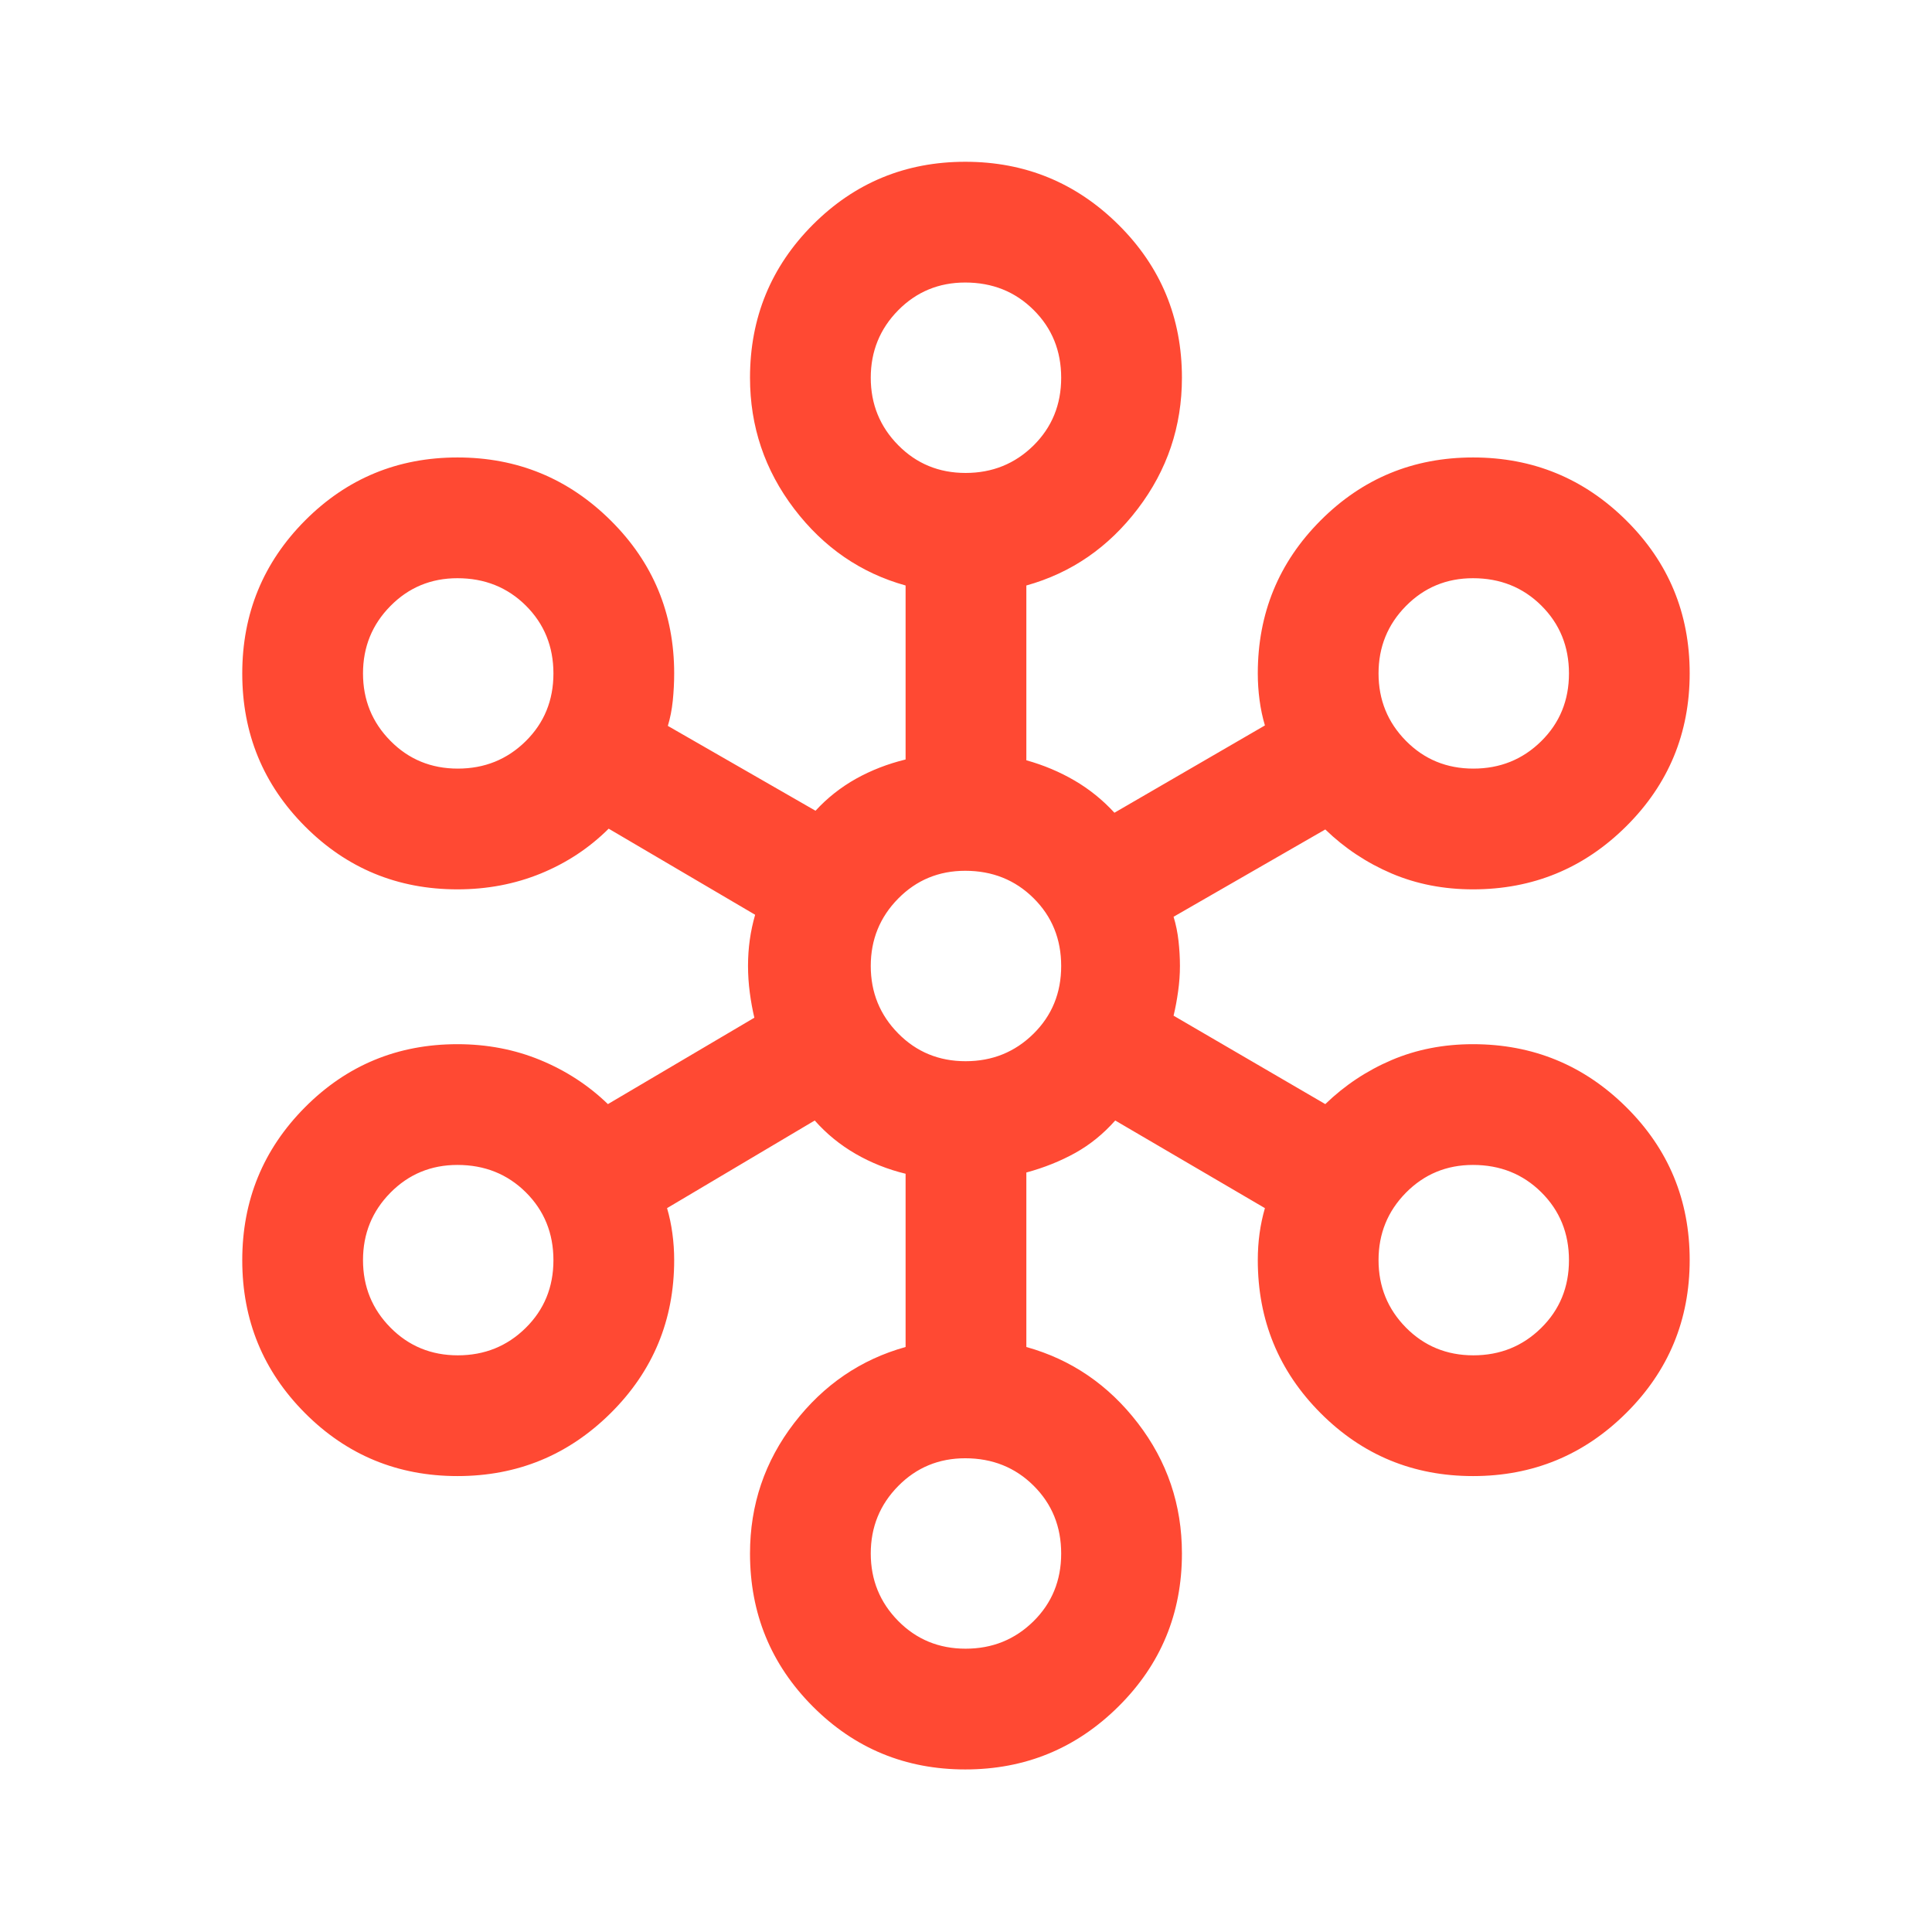 <svg width="64" height="64" viewBox="0 0 64 64" fill="none" xmlns="http://www.w3.org/2000/svg">
<path d="M31.977 58.615C29.996 58.615 28.312 57.92 26.925 56.529C25.539 55.138 24.845 53.449 24.845 51.461C24.845 49.848 25.333 48.408 26.307 47.141C27.282 45.875 28.512 45.035 29.999 44.621V38.882C29.408 38.739 28.856 38.519 28.343 38.223C27.83 37.927 27.379 37.559 26.989 37.118L22.097 40.021C22.175 40.286 22.234 40.564 22.273 40.855C22.313 41.147 22.333 41.443 22.333 41.743C22.333 43.73 21.632 45.42 20.23 46.811C18.828 48.202 17.137 48.897 15.156 48.897C13.175 48.897 11.491 48.202 10.105 46.812C8.719 45.422 8.025 43.734 8.025 41.748C8.025 39.762 8.718 38.073 10.104 36.679C11.49 35.286 13.173 34.59 15.153 34.59C16.132 34.59 17.047 34.765 17.897 35.115C18.748 35.466 19.495 35.953 20.138 36.575L24.989 33.713C24.928 33.456 24.877 33.18 24.838 32.883C24.799 32.587 24.779 32.29 24.779 31.993C24.779 31.697 24.799 31.409 24.838 31.131C24.877 30.852 24.936 30.576 25.015 30.303L20.163 27.451C19.521 28.09 18.771 28.585 17.915 28.936C17.059 29.286 16.138 29.461 15.153 29.461C13.173 29.461 11.49 28.766 10.104 27.376C8.718 25.986 8.025 24.298 8.025 22.312C8.025 20.326 8.719 18.637 10.105 17.243C11.491 15.851 13.175 15.154 15.156 15.154C17.137 15.154 18.828 15.85 20.23 17.241C21.632 18.631 22.333 20.32 22.333 22.308C22.333 22.609 22.317 22.91 22.287 23.21C22.256 23.511 22.201 23.79 22.123 24.046L27.015 26.857C27.404 26.433 27.852 26.08 28.356 25.797C28.86 25.516 29.408 25.303 29.999 25.159V19.395C28.512 18.981 27.282 18.134 26.307 16.854C25.333 15.574 24.845 14.127 24.845 12.513C24.845 10.526 25.539 8.836 26.925 7.445C28.312 6.055 29.996 5.359 31.977 5.359C33.958 5.359 35.649 6.055 37.051 7.445C38.453 8.836 39.153 10.526 39.153 12.513C39.153 14.127 38.666 15.574 37.691 16.854C36.717 18.134 35.486 18.981 33.999 19.395V25.185C34.574 25.346 35.106 25.57 35.597 25.857C36.087 26.144 36.528 26.499 36.917 26.923L41.902 24.031C41.823 23.766 41.764 23.488 41.725 23.196C41.686 22.905 41.666 22.609 41.666 22.308C41.666 20.32 42.359 18.631 43.746 17.241C45.133 15.85 46.816 15.154 48.797 15.154C50.778 15.154 52.47 15.849 53.871 17.239C55.273 18.629 55.973 20.317 55.973 22.303C55.973 24.289 55.273 25.979 53.871 27.372C52.47 28.765 50.777 29.461 48.794 29.461C47.822 29.461 46.925 29.286 46.101 28.936C45.278 28.585 44.545 28.099 43.902 27.477L38.876 30.369C38.955 30.626 39.009 30.893 39.04 31.172C39.071 31.451 39.087 31.727 39.087 32C39.087 32.273 39.067 32.552 39.027 32.836C38.988 33.12 38.938 33.39 38.876 33.646L43.902 36.575C44.545 35.953 45.278 35.466 46.101 35.115C46.925 34.765 47.822 34.59 48.794 34.59C50.777 34.59 52.47 35.285 53.871 36.675C55.273 38.065 55.973 39.753 55.973 41.739C55.973 43.725 55.273 45.414 53.871 46.807C52.47 48.201 50.778 48.897 48.797 48.897C46.816 48.897 45.133 48.202 43.746 46.811C42.359 45.42 41.666 43.73 41.666 41.743C41.666 41.434 41.686 41.139 41.725 40.855C41.764 40.572 41.823 40.294 41.902 40.021L36.943 37.118C36.553 37.559 36.113 37.916 35.623 38.19C35.132 38.463 34.591 38.68 33.999 38.841V44.621C35.486 45.035 36.717 45.875 37.691 47.141C38.666 48.408 39.153 49.848 39.153 51.461C39.153 53.449 38.453 55.138 37.051 56.529C35.649 57.92 33.958 58.615 31.977 58.615ZM31.987 54.615C32.87 54.615 33.619 54.313 34.233 53.709C34.846 53.105 35.153 52.356 35.153 51.463C35.153 50.57 34.849 49.821 34.239 49.215C33.63 48.61 32.874 48.307 31.974 48.307C31.099 48.307 30.358 48.614 29.753 49.228C29.148 49.842 28.845 50.586 28.845 51.461C28.845 52.337 29.148 53.081 29.753 53.695C30.358 54.309 31.103 54.615 31.987 54.615ZM15.166 44.897C16.05 44.897 16.799 44.595 17.412 43.991C18.026 43.387 18.333 42.638 18.333 41.745C18.333 40.852 18.028 40.103 17.419 39.497C16.809 38.892 16.054 38.59 15.153 38.59C14.278 38.59 13.538 38.897 12.933 39.51C12.327 40.124 12.025 40.868 12.025 41.743C12.025 42.619 12.327 43.363 12.933 43.977C13.538 44.59 14.283 44.897 15.166 44.897ZM48.807 44.897C49.691 44.897 50.44 44.595 51.053 43.991C51.667 43.387 51.974 42.638 51.974 41.745C51.974 40.852 51.669 40.103 51.059 39.497C50.45 38.892 49.695 38.59 48.794 38.59C47.919 38.59 47.179 38.897 46.573 39.51C45.968 40.124 45.666 40.868 45.666 41.743C45.666 42.619 45.968 43.363 46.573 43.977C47.179 44.59 47.923 44.897 48.807 44.897ZM31.987 35.154C32.87 35.154 33.619 34.852 34.233 34.247C34.846 33.643 35.153 32.895 35.153 32.001C35.153 31.108 34.849 30.359 34.239 29.754C33.63 29.149 32.874 28.846 31.974 28.846C31.099 28.846 30.358 29.153 29.753 29.767C29.148 30.381 28.845 31.125 28.845 32C28.845 32.875 29.148 33.62 29.753 34.233C30.358 34.847 31.103 35.154 31.987 35.154ZM15.166 25.461C16.05 25.461 16.799 25.159 17.412 24.555C18.026 23.951 18.333 23.202 18.333 22.309C18.333 21.416 18.028 20.667 17.419 20.061C16.809 19.456 16.054 19.154 15.153 19.154C14.278 19.154 13.538 19.461 12.933 20.075C12.327 20.688 12.025 21.433 12.025 22.308C12.025 23.183 12.327 23.928 12.933 24.541C13.538 25.155 14.283 25.461 15.166 25.461ZM48.807 25.461C49.691 25.461 50.44 25.159 51.053 24.555C51.667 23.951 51.974 23.202 51.974 22.309C51.974 21.416 51.669 20.667 51.059 20.061C50.45 19.456 49.695 19.154 48.794 19.154C47.919 19.154 47.179 19.461 46.573 20.075C45.968 20.688 45.666 21.433 45.666 22.308C45.666 23.183 45.968 23.928 46.573 24.541C47.179 25.155 47.923 25.461 48.807 25.461ZM31.987 15.667C32.87 15.667 33.619 15.365 34.233 14.761C34.846 14.156 35.153 13.407 35.153 12.514C35.153 11.621 34.849 10.872 34.239 10.267C33.63 9.661 32.874 9.359 31.974 9.359C31.099 9.359 30.358 9.666 29.753 10.279C29.148 10.893 28.845 11.638 28.845 12.513C28.845 13.388 29.148 14.133 29.753 14.746C30.358 15.36 31.103 15.667 31.987 15.667Z" fill="#FF4933"/>
</svg>

